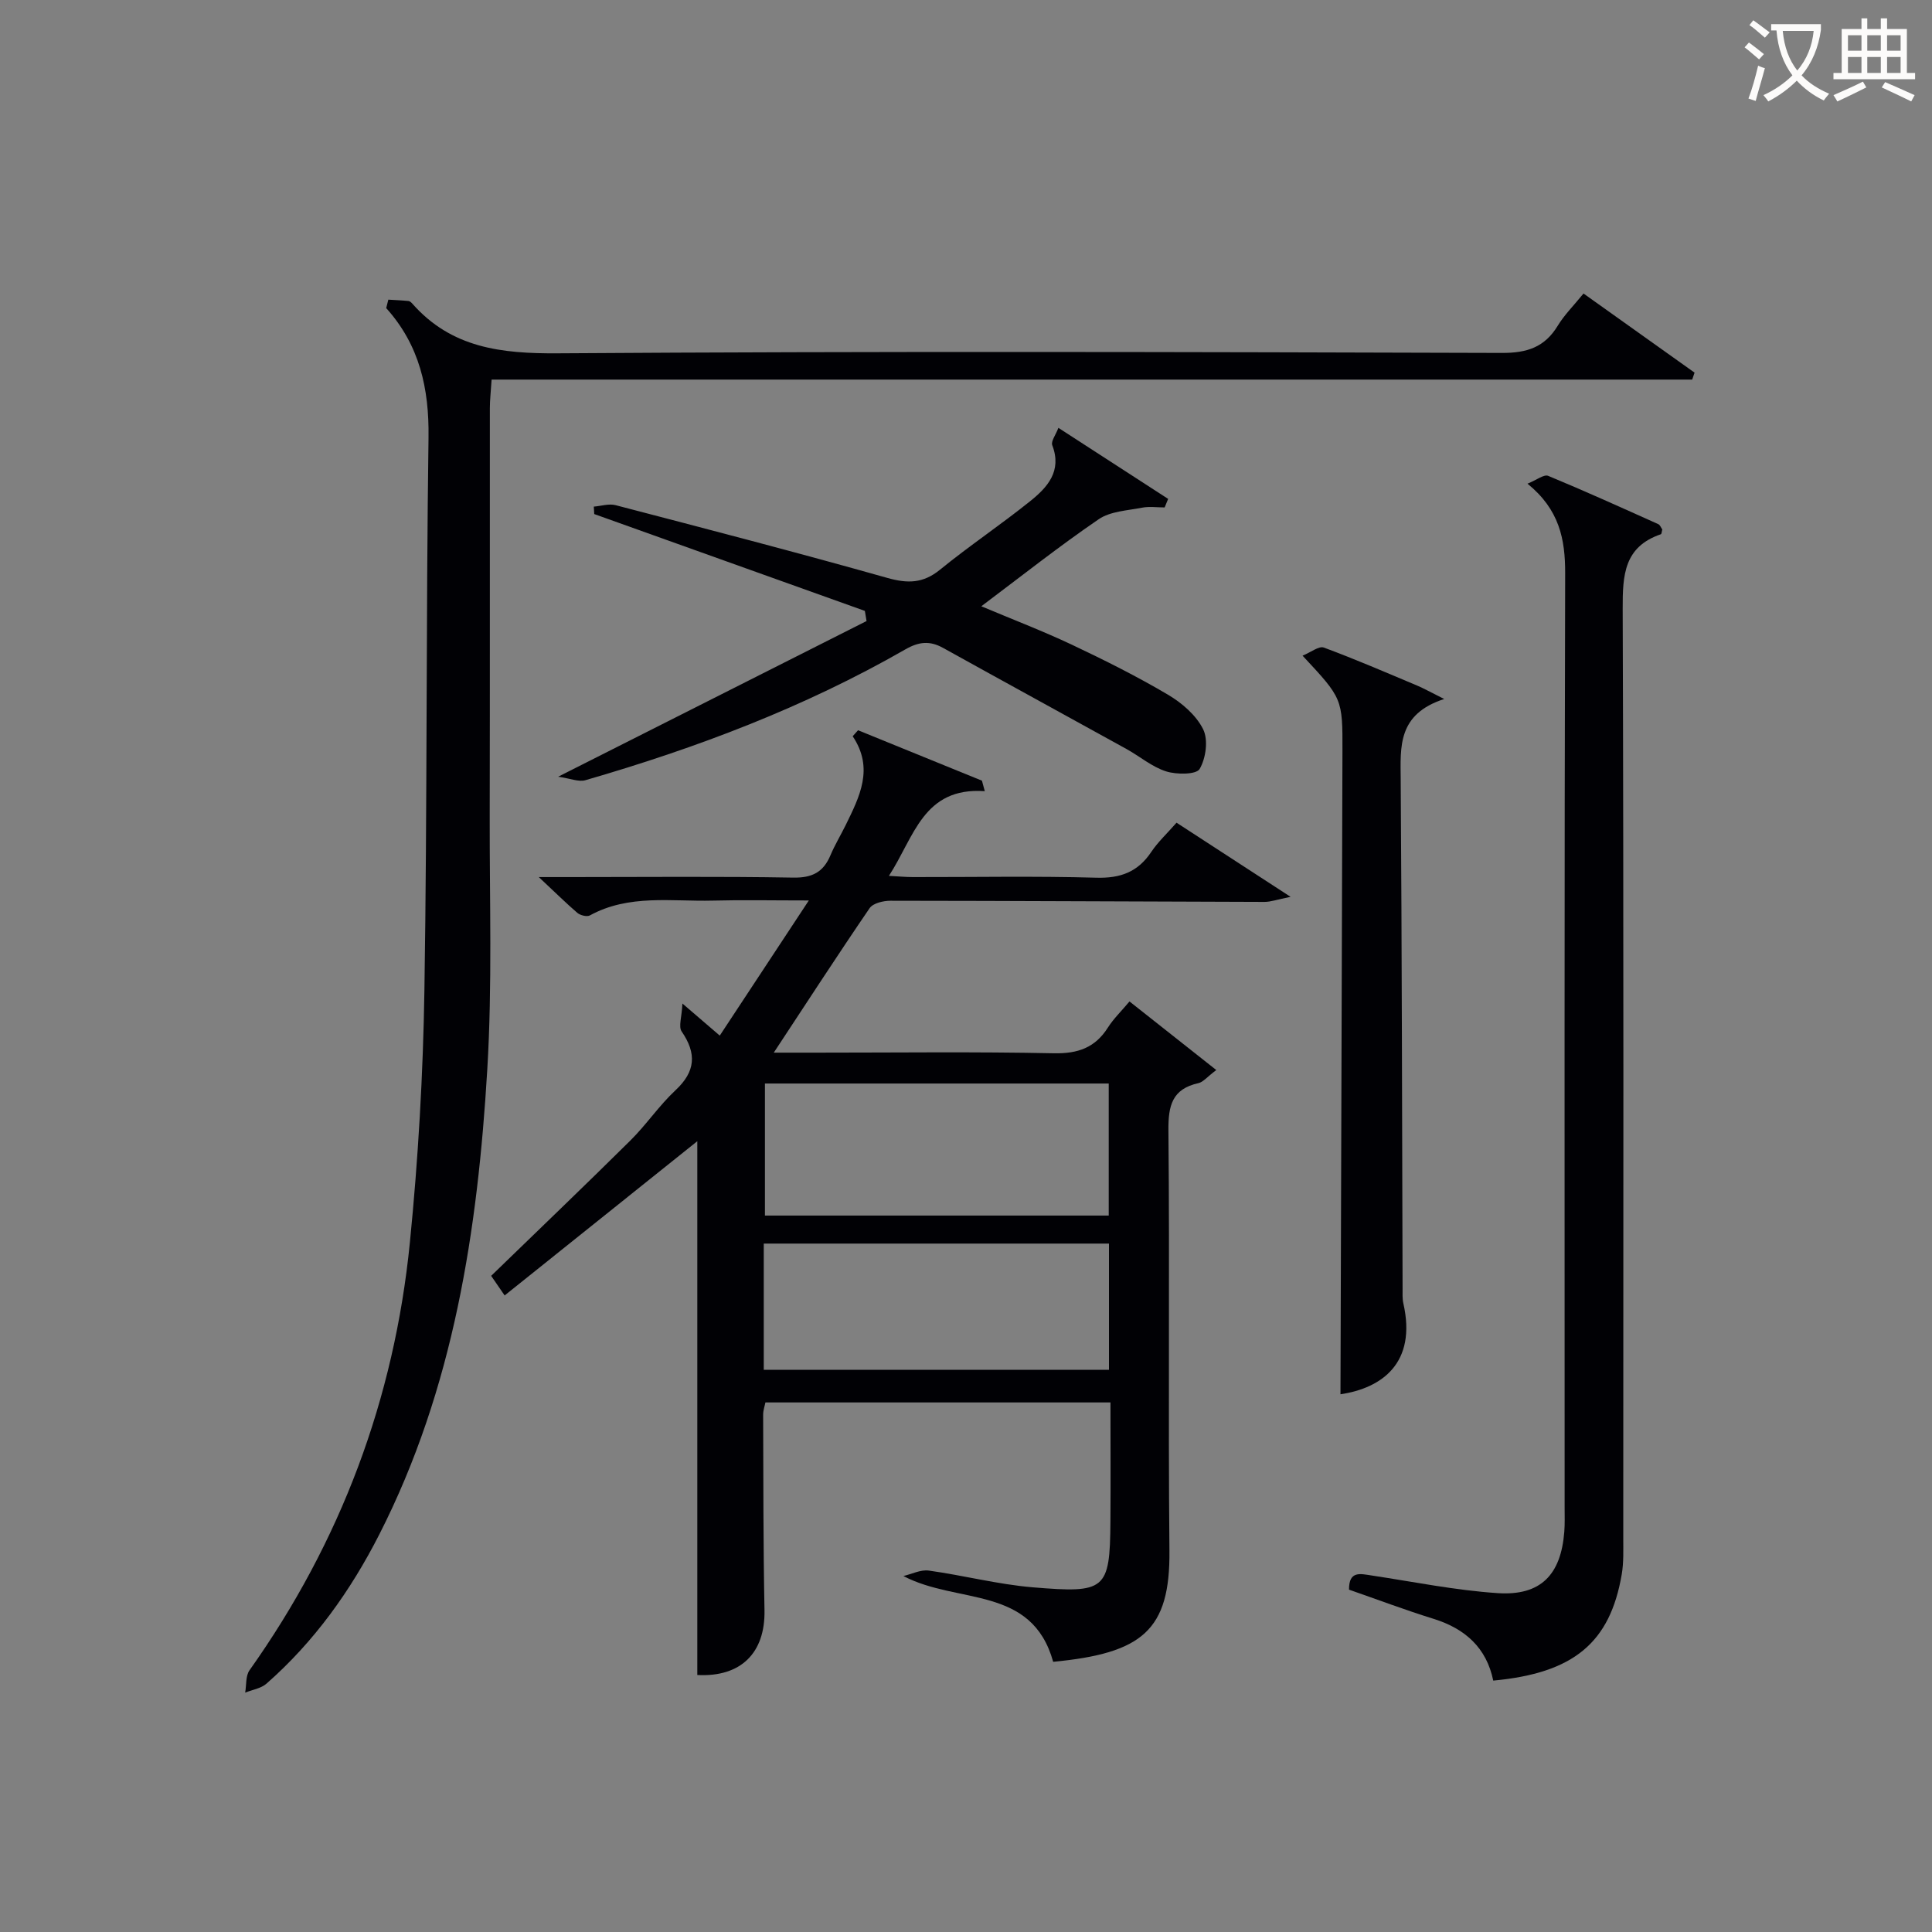 <svg enable-background="new 0 0 400 400" viewBox="0 0 400 400" xmlns="http://www.w3.org/2000/svg"><rect x="0" y="0" width="400" height="400" fill="#808080" stroke="none"/><g fill="#010105"><path d="m111.55 181.59h6.69c15.33 0 30.66-.16 45.98.11 3.94.07 6.25-1.13 7.72-4.63.9-2.14 2.12-4.15 3.15-6.24 2.86-5.86 5.92-11.72 1.45-18.4.37-.41.74-.83 1.11-1.24 8.55 3.48 17.1 6.96 25.65 10.44.2.72.39 1.44.59 2.17-12.78-.88-14.59 9.48-19.85 17.54 1.95.1 3.46.25 4.97.25 12.66.02 25.33-.23 37.98.13 5.01.14 8.6-1.19 11.37-5.34 1.37-2.05 3.23-3.77 5.23-6.05 7.53 4.9 14.97 9.73 23.61 15.35-2.75.55-4.08 1.05-5.41 1.05-25.81-.07-51.63-.22-77.44-.24-1.47 0-3.59.5-4.3 1.53-6.63 9.7-13.02 19.56-19.85 29.92h8.98c16.33 0 32.66-.21 48.98.13 5 .1 8.57-1.14 11.23-5.34 1.14-1.8 2.72-3.31 4.46-5.39 5.94 4.7 11.7 9.24 17.97 14.2-1.93 1.45-2.72 2.49-3.69 2.71-5.46 1.21-6.27 4.65-6.22 9.81.28 28.99-.07 57.98.21 86.97.16 16.51-5.6 21.26-24.07 23.03-4.43-15.9-19.8-11.86-31.01-17.76 1.75-.41 3.58-1.36 5.25-1.13 7.22 1 14.34 2.87 21.58 3.47 14.99 1.24 15.93.63 16.03-13.54.06-8.13.01-16.27.01-24.74-23.94 0-47.53 0-71.44 0-.13.69-.47 1.61-.47 2.54.05 13.49.02 26.99.28 40.48.17 8.86-4.91 13.89-13.91 13.41 0-37.04 0-74.06 0-110.52-12.93 10.35-26.2 20.98-39.89 31.94-1.44-2.09-2.22-3.23-2.79-4.06 9.8-9.51 19.4-18.69 28.84-28.04 3.3-3.27 5.94-7.23 9.33-10.39 4.16-3.88 4.4-7.6 1.27-12.17-.69-1 .03-2.97.16-5.78 3.21 2.76 5.09 4.37 7.73 6.64 5.95-9.02 11.78-17.88 18.44-27.98-7.7 0-13.79-.13-19.88.03-8.57.22-17.36-1.37-25.46 3.07-.61.33-1.99-.02-2.6-.54-2.34-2.01-4.54-4.2-7.97-7.4zm118 70.08c0-9.28 0-18.3 0-27.34-23.94 0-47.49 0-71.18 0v27.34zm-71.42 31.93h71.47c0-8.98 0-17.56 0-26.13-24.02 0-47.71 0-71.47 0z"/><path d="m80.4 62.04c1.39.09 2.79.14 4.18.28.29.03.59.32.81.57 8.09 9.16 18.4 10.34 30.09 10.26 65.15-.44 130.31-.28 195.46-.08 5.22.02 8.87-1.18 11.58-5.64 1.37-2.25 3.29-4.15 5.33-6.66 7.77 5.53 15.38 10.96 22.99 16.38-.16.48-.33.96-.49 1.44-82.67 0-165.34 0-248.57 0-.15 2.45-.36 4.19-.36 5.93-.02 28.16.03 56.32-.03 84.49-.04 17.46.54 34.96-.5 52.36-1.98 33.31-6.95 66.08-22.37 96.34-5.95 11.67-13.46 22.19-23.35 30.87-1.14 1-2.92 1.26-4.41 1.86.28-1.56.07-3.46.9-4.63 18.89-26.6 29.98-56.2 33.2-88.56 1.73-17.35 2.74-34.82 3.01-52.25.6-38.13.32-76.28.85-114.41.14-10.15-1.85-19.12-8.76-26.8.15-.6.3-1.17.44-1.75z"/><path d="m309.16 347.95c-1.39-6.77-5.79-10.75-12.36-12.79-5.86-1.82-11.61-3.99-17.5-6.04-.03-3.98 2.35-3.28 4.71-2.93 8.68 1.31 17.33 3.07 26.06 3.65 8.9.59 13.1-3.77 13.8-12.69.13-1.66.07-3.33.07-5 0-64.48-.07-128.97.11-193.45.02-7.09-1.2-13.2-7.8-18.56 1.9-.76 3.41-1.98 4.28-1.62 7.67 3.17 15.23 6.6 22.8 10 .38.17.57.75.83 1.1-.12.4-.13.93-.3.99-7.62 2.6-7.92 8.44-7.9 15.38.22 64.15.13 128.3.12 192.45 0 2.49.1 5.03-.31 7.47-2.42 14.22-9.97 20.49-26.61 22.04z"/><path d="m115.56 160.81c22.49-11.35 43.17-21.79 63.85-32.23-.12-.7-.23-1.4-.35-2.1-18.68-6.68-37.35-13.36-56.03-20.05-.03-.51-.06-1.03-.09-1.54 1.51-.12 3.13-.66 4.51-.3 18.77 4.9 37.55 9.78 56.22 15.05 4.24 1.2 7.44 1.17 10.96-1.7 6.05-4.93 12.57-9.29 18.66-14.18 3.56-2.86 6.63-6.21 4.57-11.58-.31-.81.72-2.13 1.27-3.6 7.97 5.16 15.34 9.94 22.72 14.71-.24.59-.48 1.18-.72 1.77-1.56 0-3.17-.24-4.68.05-3.06.6-6.57.74-8.99 2.4-8.21 5.61-16.02 11.8-24.29 18.01 6.4 2.7 12.69 5.1 18.75 7.96 6.75 3.19 13.46 6.55 19.88 10.34 2.9 1.71 5.86 4.26 7.3 7.17 1.09 2.19.57 6-.73 8.22-.69 1.18-4.77 1.18-6.93.5-2.93-.93-5.44-3.1-8.2-4.63-12.65-6.99-25.34-13.92-37.99-20.94-2.75-1.53-5.03-1.29-7.81.31-20.86 11.97-43.19 20.41-66.23 27.08-1.39.41-3.12-.36-5.65-.72z"/><path d="m299.01 144.72c-9.69 3.15-9.06 9.86-9.01 16.71.25 35.14.28 70.29.39 105.43 0 1-.06 2.03.16 2.99 2.81 12.37-4.47 17.55-13.02 18.82.14-44.27.28-88.68.41-133.08.03-10.98 0-10.98-8.26-19.84 1.74-.71 3.38-2.05 4.4-1.68 6.54 2.42 12.94 5.19 19.37 7.89 1.33.56 2.6 1.29 5.56 2.76z"/></g><path d="m362.1 8.8c1.1.8 2.1 1.6 3.1 2.4l-1 1.1c-1.3-1.1-2.3-2-3-2.5zm1.9 4.8c.5.2.9.4 1.4.5-.6 2.3-1.3 4.5-1.9 6.8l-1.5-.5c.8-2.1 1.4-4.3 2-6.8zm-1-9.4c1.3.9 2.4 1.8 3.4 2.5l-1 1.1c-1.4-1.2-2.4-2.1-3.2-2.6zm3.7 2.2v-1.4h10.3v1.2c-.5 3.6-1.8 6.8-4 9.4 1.5 1.6 3.4 2.8 5.7 3.8-.3.4-.7.8-1.1 1.4-2.3-1.1-4.1-2.5-5.6-4.1-1.6 1.6-3.6 3.1-5.9 4.3-.3-.5-.7-.9-1-1.3 2.4-1.1 4.4-2.5 6-4.1-1.9-2.5-3-5.6-3.3-9.3h-1.1zm8.8 0h-6.4c.3 3.3 1.3 6 3 8.2 2-2.3 3.1-5.1 3.4-8.2z" fill="#fcfbfa"/><path d="m385.3 3.8h1.3v2.2h2.8v-2.2h1.3v2.2h4.1v9.1h1.7v1.3h-16.9v-1.3h1.7v-9.1h4.1v-2.2zm.4 13.1.7 1.2c-1.8.9-3.8 1.9-6 2.9-.2-.4-.5-.8-.8-1.3 2.3-1 4.3-1.9 6.1-2.8zm-3.1-6.4h2.8v-3.2h-2.8zm0 4.6h2.8v-3.3h-2.8zm4-4.6h2.8v-3.2h-2.8zm0 4.6h2.8v-3.3h-2.8zm3.7 1.9c2.1.9 4.1 1.8 6.1 2.7l-.7 1.3c-2.2-1.1-4.2-2-6.1-2.9zm3.2-9.7h-2.8v3.2h2.8zm-2.8 7.8h2.8v-3.3h-2.8z" fill="#fcfbfa"/></svg>

